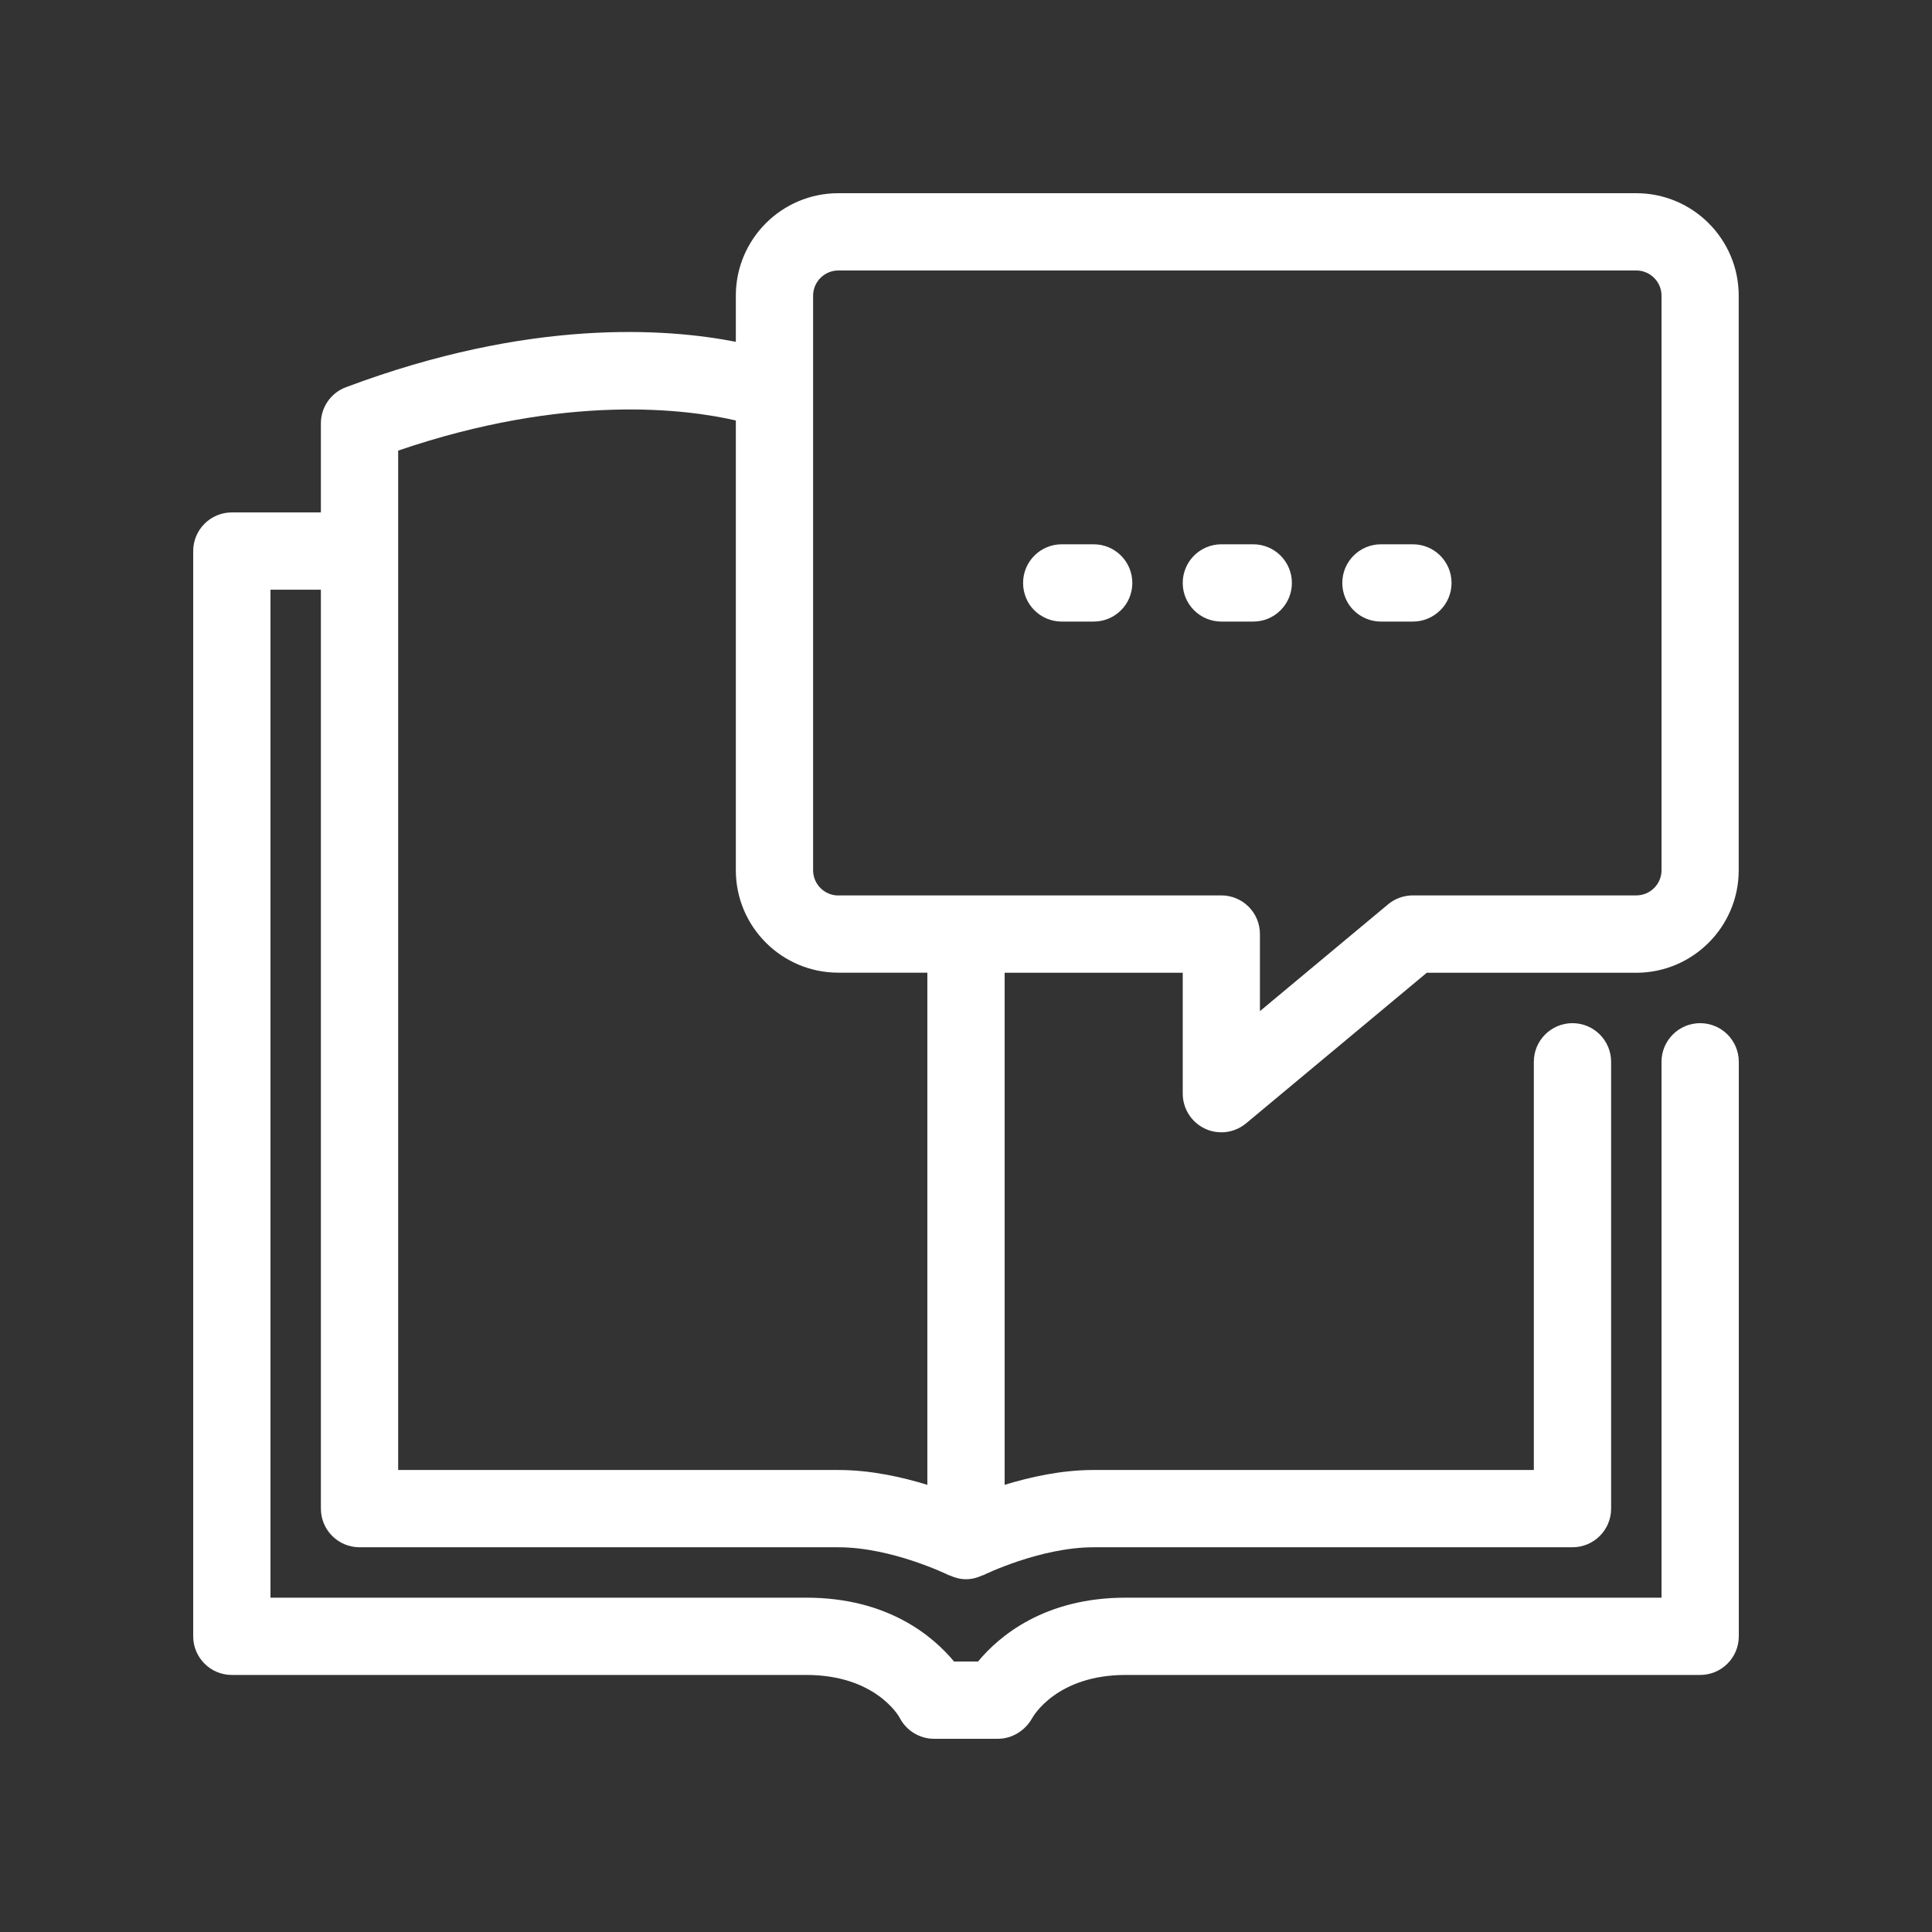 <?xml version="1.0" encoding="utf-8"?>
<!-- Generator: Adobe Illustrator 26.0.3, SVG Export Plug-In . SVG Version: 6.00 Build 0)  -->
<svg version="1.1" id="Layer_1" xmlns="http://www.w3.org/2000/svg" xmlns:xlink="http://www.w3.org/1999/xlink" x="0px" y="0px"
	 viewBox="0 0 22 22" style="enable-background:new 0 0 22 22;" xml:space="preserve">
<rect x="0" y="0" width="22" height="22" fill="#333333" stroke="none"/>
<style type="text/css">
	.st0{fill:none;}
	.st1{fill:#FFFFFF;}
</style>
<g>
	<g>
		<g>
			<rect class="st0" width="22" height="22"/>
		</g>
	</g>
	<g>
		<g>
			<path class="st1" d="M15.725,7.078h0.364c0.243,0,0.44-0.197,0.44-0.44s-0.197-0.44-0.44-0.44h-0.364
				c-0.243,0-0.44,0.197-0.44,0.44S15.482,7.078,15.725,7.078z M12.454,6.198h-0.364
				c-0.243,0-0.44,0.197-0.44,0.44s0.197,0.44,0.44,0.44h0.364c0.243,0,0.44-0.197,0.44-0.44
				S12.697,6.198,12.454,6.198z M13.721,12.852c0.059,0.028,0.123,0.042,0.186,0.042
				c0.101,0,0.201-0.035,0.282-0.102l2.058-1.715h2.385c0.643,0,1.167-0.523,1.167-1.167V3.367
				c0-0.644-0.523-1.167-1.167-1.167H9.546c-0.644,0-1.167,0.523-1.167,1.167v0.525
				C7.582,3.737,6.033,3.624,3.94,4.409C3.768,4.473,3.654,4.637,3.654,4.821v1.014h-1.014
				c-0.243,0-0.44,0.197-0.44,0.44v12.358c0,0.243,0.197,0.44,0.44,0.44h6.543
				c0.786,0,1.053,0.471,1.06,0.484c0.075,0.149,0.227,0.243,0.394,0.243h0.727
				c0.161,0,0.312-0.095,0.39-0.236c0.011-0.02,0.279-0.491,1.064-0.491h6.542
				c0.243,0,0.44-0.197,0.44-0.44v-6.542c0-0.243-0.197-0.44-0.44-0.44c-0.243,0-0.44,0.197-0.44,0.44v6.102
				h-6.102c-0.926,0-1.442,0.439-1.681,0.727h-0.273c-0.239-0.288-0.755-0.727-1.681-0.727H3.08
				V6.715h0.574v10.464c0,0.243,0.197,0.44,0.44,0.44h5.452c0.61,0,1.251,0.314,1.258,0.318
				c0.004,0.002,0.008,0.001,0.012,0.003c0.056,0.026,0.118,0.043,0.184,0.043
				s0.128-0.017,0.184-0.043c0.004-0.002,0.008-0.001,0.012-0.003
				c0.006-0.003,0.648-0.318,1.258-0.318h5.452c0.243,0,0.44-0.197,0.44-0.44v-5.088
				c0-0.243-0.197-0.44-0.44-0.44c-0.243,0-0.44,0.197-0.44,0.44v4.648h-5.012
				c-0.368,0-0.723,0.08-1.014,0.169v-5.831h2.028v1.377C13.468,12.624,13.567,12.78,13.721,12.852z
				 M10.56,16.908c-0.291-0.089-0.646-0.169-1.014-0.169H4.534V5.131
				C6.453,4.476,7.824,4.66,8.379,4.788v5.121c0,0.644,0.523,1.167,1.167,1.167h1.014V16.908z
				 M9.546,10.197c-0.158,0-0.287-0.129-0.287-0.287V4.449c0-0,0-0,0-0.001v-1.081
				c0-0.158,0.129-0.287,0.287-0.287h9.087c0.158,0,0.287,0.129,0.287,0.287v6.542
				c0,0.158-0.128,0.287-0.287,0.287h-2.545c-0.103,0-0.203,0.036-0.282,0.102l-1.459,1.216v-0.878
				c0-0.243-0.197-0.44-0.44-0.44H9.546z M14.271,7.078c0.243,0,0.44-0.197,0.44-0.44s-0.197-0.44-0.44-0.44
				H13.908c-0.243,0-0.44,0.197-0.44,0.44s0.197,0.44,0.44,0.44H14.271z"/>
		</g>
	</g>
</g>
</svg>
